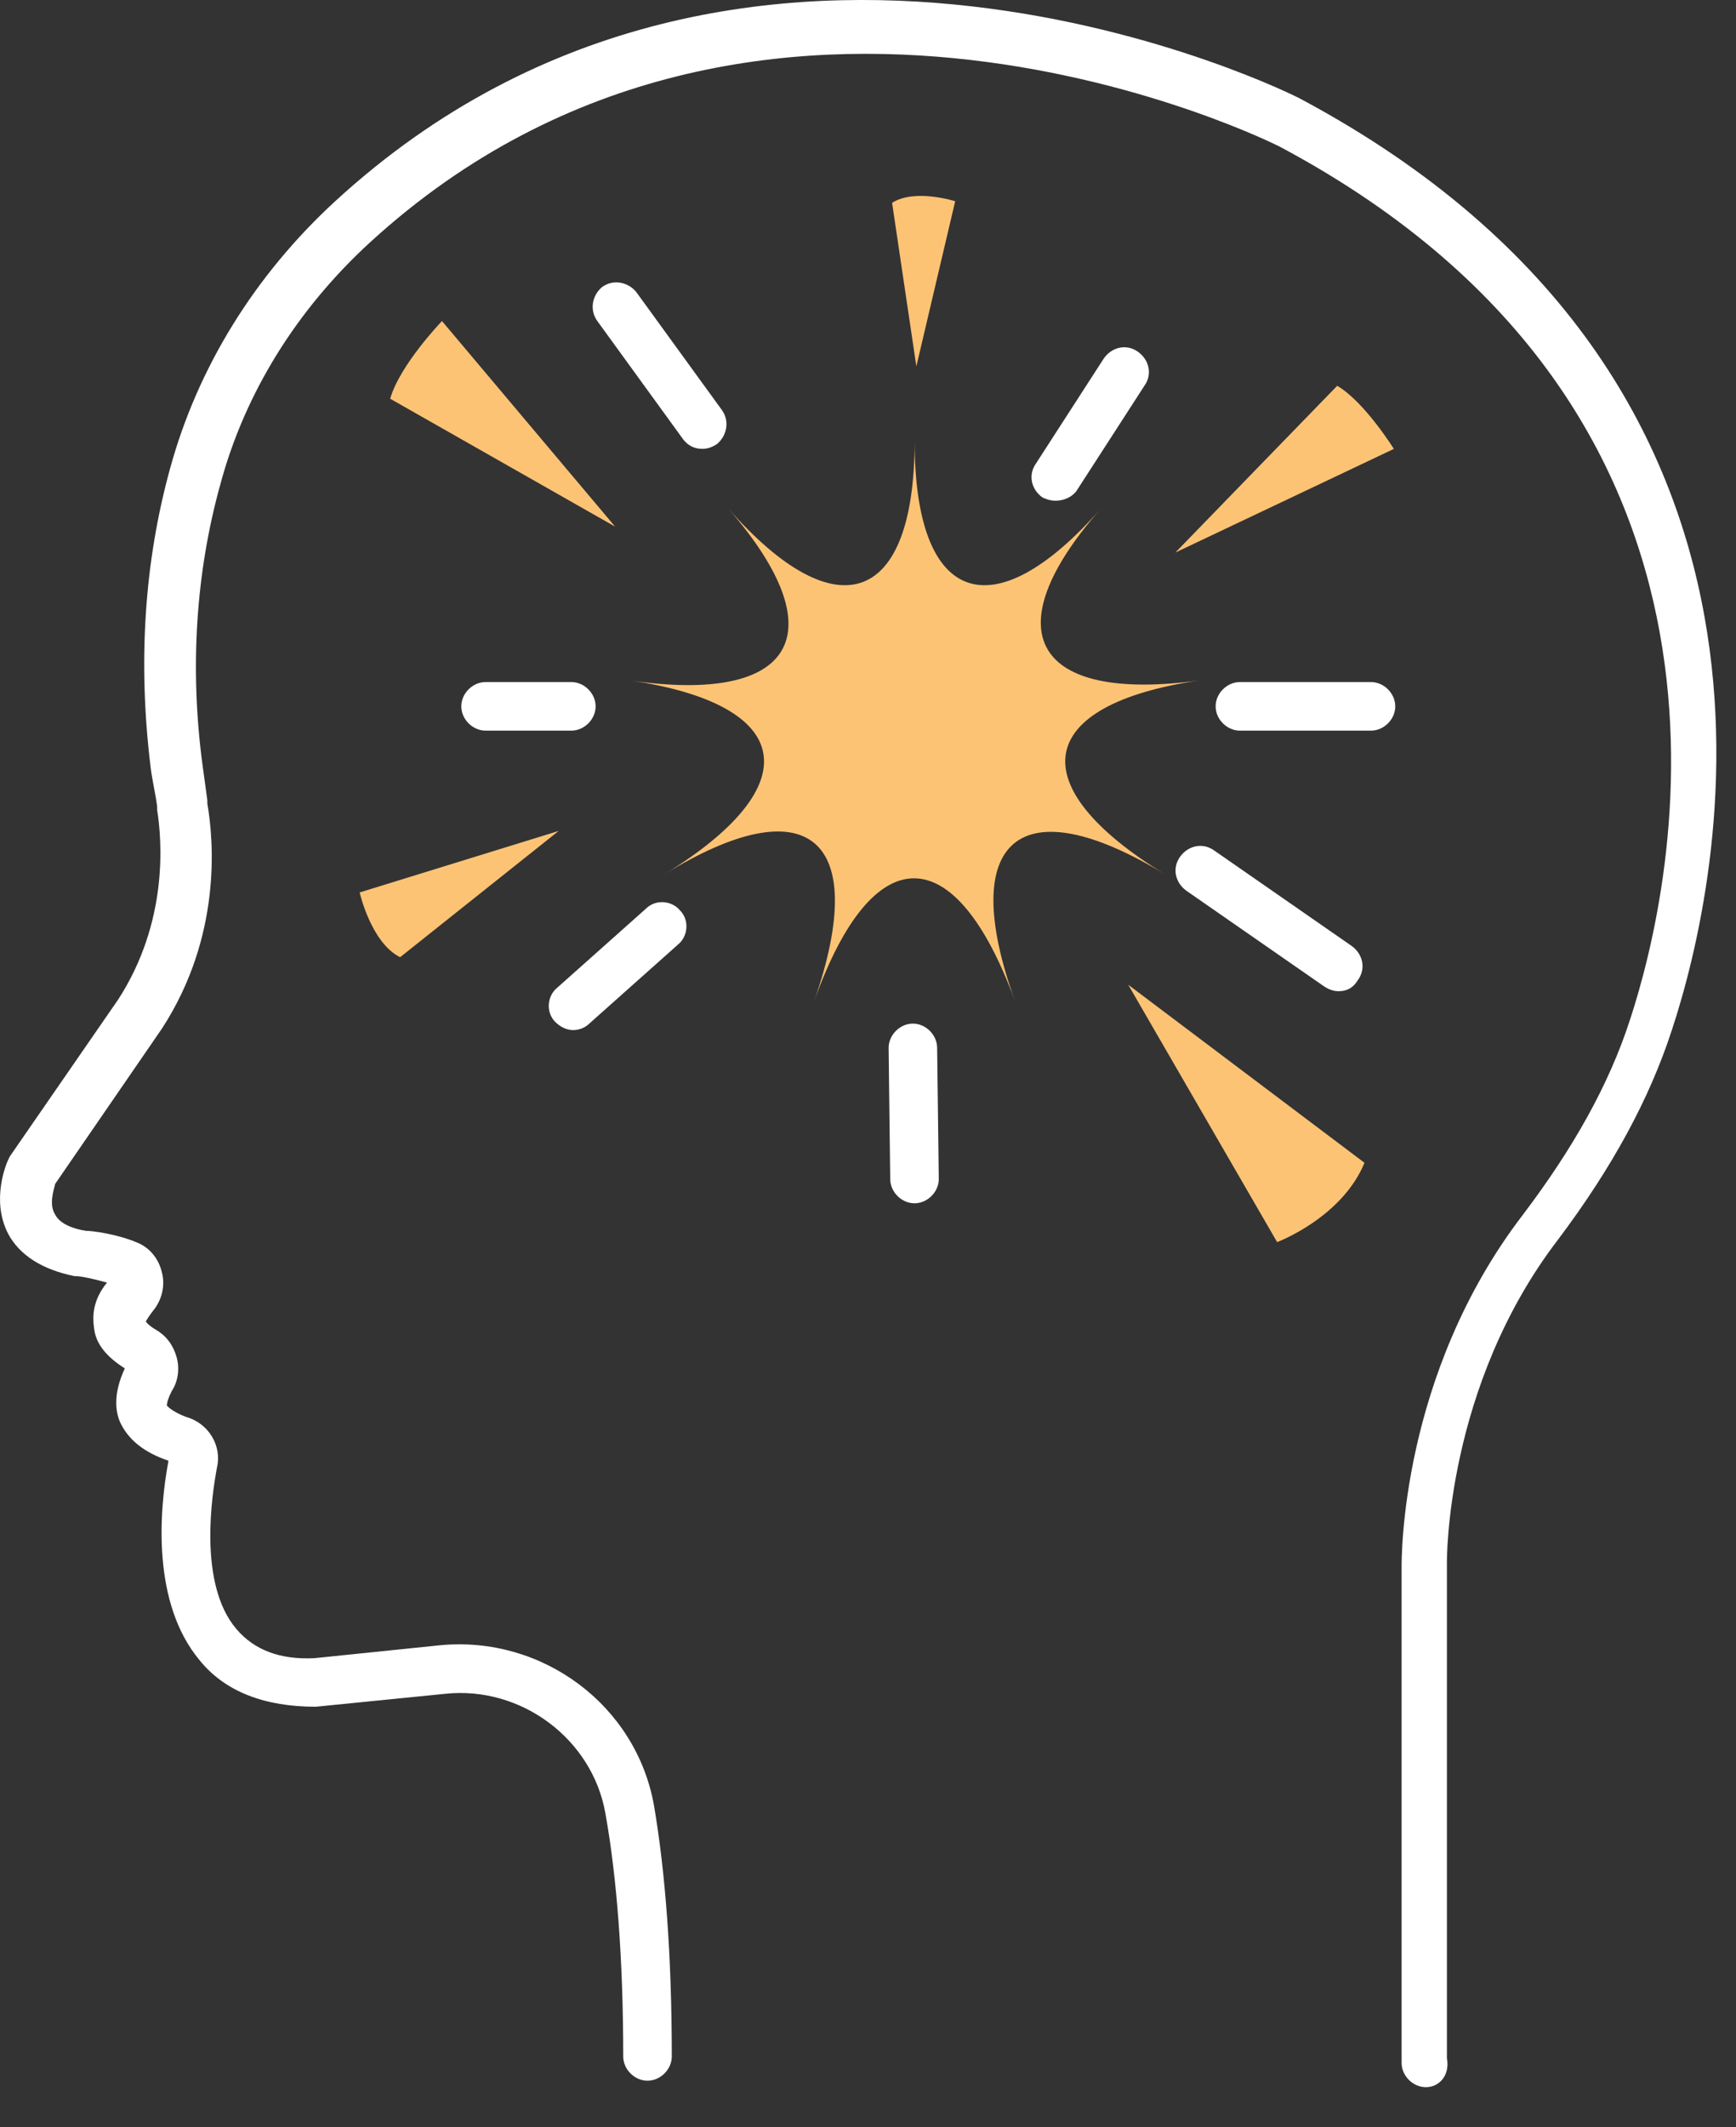 <svg width="40" height="49" viewBox="0 0 40 49" fill="none" xmlns="http://www.w3.org/2000/svg">
<rect x="0" y="0" width="40" height="49" fill="#333333" stroke="none"/>
<path d="M32.855 48.075C32.556 48.075 32.295 47.814 32.295 47.516V36.105C32.295 35.919 32.258 31.668 35.092 27.977C36.248 26.448 37.068 24.994 37.553 23.502C38.597 20.333 41.021 9.557 29.536 3.404C29.424 3.33 17.529 -2.636 8.543 5.567C6.828 7.133 5.635 9.072 5.076 11.16C4.516 13.174 4.367 15.374 4.665 17.611C4.703 17.872 4.74 18.17 4.777 18.431V18.506C4.926 19.363 5.113 21.563 3.733 23.689L1.272 27.268C1.235 27.418 1.123 27.753 1.272 27.977C1.384 28.201 1.72 28.312 1.981 28.35C2.13 28.35 2.689 28.424 3.137 28.611C3.435 28.723 3.659 28.984 3.733 29.319C3.808 29.617 3.733 29.953 3.509 30.214C3.398 30.363 3.36 30.438 3.36 30.438C3.36 30.438 3.398 30.512 3.584 30.624C3.845 30.773 3.994 30.997 4.069 31.258C4.143 31.519 4.106 31.817 3.957 32.041C3.882 32.19 3.845 32.302 3.845 32.377C3.882 32.414 3.994 32.526 4.292 32.638C4.815 32.787 5.113 33.309 5.001 33.794C4.889 34.39 4.553 36.478 5.448 37.523C5.859 38.007 6.455 38.231 7.238 38.194L10.147 37.895C12.496 37.672 14.658 39.275 15.069 41.587C15.33 43.116 15.479 45.054 15.479 47.366C15.479 47.665 15.218 47.926 14.919 47.926C14.621 47.926 14.36 47.665 14.36 47.366C14.36 45.129 14.211 43.227 13.95 41.773C13.652 40.058 12.011 38.828 10.258 39.014L7.275 39.312C6.12 39.312 5.187 38.977 4.591 38.231C3.509 36.926 3.659 34.838 3.882 33.645C3.323 33.458 2.95 33.16 2.764 32.75C2.652 32.489 2.615 32.078 2.876 31.519C2.465 31.258 2.204 30.96 2.167 30.587C2.13 30.326 2.13 29.953 2.465 29.543C2.204 29.468 1.869 29.394 1.757 29.394H1.72C0.974 29.245 0.452 28.909 0.191 28.424C-0.219 27.641 0.154 26.784 0.191 26.709L0.228 26.634L2.726 23.018C3.882 21.228 3.733 19.363 3.621 18.655V18.58C3.584 18.282 3.509 17.984 3.472 17.686C3.174 15.262 3.323 12.95 3.92 10.787C4.553 8.476 5.859 6.35 7.723 4.635C17.268 -4.128 29.872 2.211 29.983 2.286C42.251 8.848 39.641 20.333 38.522 23.726C38 25.329 37.143 26.895 35.912 28.536C33.302 31.929 33.339 35.956 33.339 35.994V47.404C33.414 47.814 33.153 48.075 32.855 48.075Z" fill="white"/>
<path d="M16.186 10.339C15.999 10.339 15.85 10.264 15.738 10.115L13.762 7.393C13.575 7.132 13.65 6.796 13.874 6.61C14.135 6.424 14.47 6.498 14.657 6.722L16.633 9.444C16.82 9.705 16.745 10.04 16.521 10.227C16.409 10.302 16.297 10.339 16.186 10.339Z" fill="white"/>
<path d="M13.205 23.726C13.056 23.726 12.907 23.652 12.795 23.54C12.571 23.316 12.608 22.943 12.832 22.757L14.883 20.93C15.107 20.706 15.479 20.743 15.666 20.967C15.89 21.191 15.852 21.564 15.629 21.75L13.578 23.577C13.466 23.689 13.317 23.726 13.205 23.726Z" fill="white"/>
<path d="M31.589 16.829H28.569C28.271 16.829 28.01 16.568 28.01 16.27C28.01 15.971 28.271 15.71 28.569 15.71H31.589C31.888 15.71 32.149 15.971 32.149 16.27C32.149 16.568 31.888 16.829 31.589 16.829Z" fill="white"/>
<path d="M24.319 11.533C24.207 11.533 24.095 11.495 24.02 11.458C23.759 11.272 23.685 10.936 23.871 10.675L25.437 8.251C25.624 7.99 25.959 7.916 26.22 8.102C26.481 8.289 26.556 8.624 26.369 8.885L24.803 11.309C24.692 11.458 24.505 11.533 24.319 11.533Z" fill="white"/>
<path d="M30.844 22.831C30.732 22.831 30.62 22.794 30.508 22.719L27.339 20.519C27.078 20.333 27.003 19.997 27.189 19.736C27.376 19.475 27.712 19.401 27.973 19.587L31.142 21.787C31.403 21.974 31.478 22.309 31.291 22.57C31.179 22.757 31.03 22.831 30.844 22.831Z" fill="white"/>
<path d="M21.071 27.716C20.773 27.716 20.512 27.455 20.512 27.157L20.475 24.137C20.475 23.838 20.736 23.577 21.034 23.577C21.332 23.577 21.593 23.838 21.593 24.137L21.631 27.157C21.631 27.455 21.369 27.716 21.071 27.716Z" fill="white"/>
<path d="M13.165 16.829H11.188C10.89 16.829 10.629 16.568 10.629 16.27C10.629 15.971 10.89 15.71 11.188 15.71H13.165C13.463 15.71 13.724 15.971 13.724 16.27C13.724 16.568 13.463 16.829 13.165 16.829Z" fill="white"/>
<path d="M25.996 22.682L29.427 28.61C29.427 28.61 30.918 28.051 31.44 26.783L25.996 22.682Z" fill="#FDC375"/>
<path d="M14.173 12.13L10.184 7.395C10.184 7.395 9.214 8.401 8.99 9.184L14.173 12.13Z" fill="#FDC375"/>
<path d="M27.082 12.727L32.116 10.34C32.116 10.34 31.445 9.259 30.811 8.886L27.082 12.727Z" fill="#FDC375"/>
<path d="M12.873 19.139L8.287 20.556C8.287 20.556 8.548 21.712 9.219 22.048L12.873 19.139Z" fill="#FDC375"/>
<path d="M21.114 8.438L22.009 4.635C22.009 4.635 21.077 4.337 20.555 4.672L21.114 8.438Z" fill="#FDC375"/>
<path d="M18.762 23.055C20.068 19.289 18.613 18.096 15.295 20.146C18.651 18.096 18.315 16.231 14.512 15.672C18.315 16.231 19.285 14.591 16.786 11.719C19.285 14.553 21.074 13.919 21.074 10.153C21.074 13.919 22.864 14.553 25.362 11.719C22.864 14.553 23.834 16.194 27.637 15.672C23.834 16.231 23.498 18.096 26.854 20.146C23.498 18.096 22.044 19.326 23.386 23.055C22.006 19.289 20.105 19.289 18.762 23.055Z" fill="#FDC375"/>
</svg>
